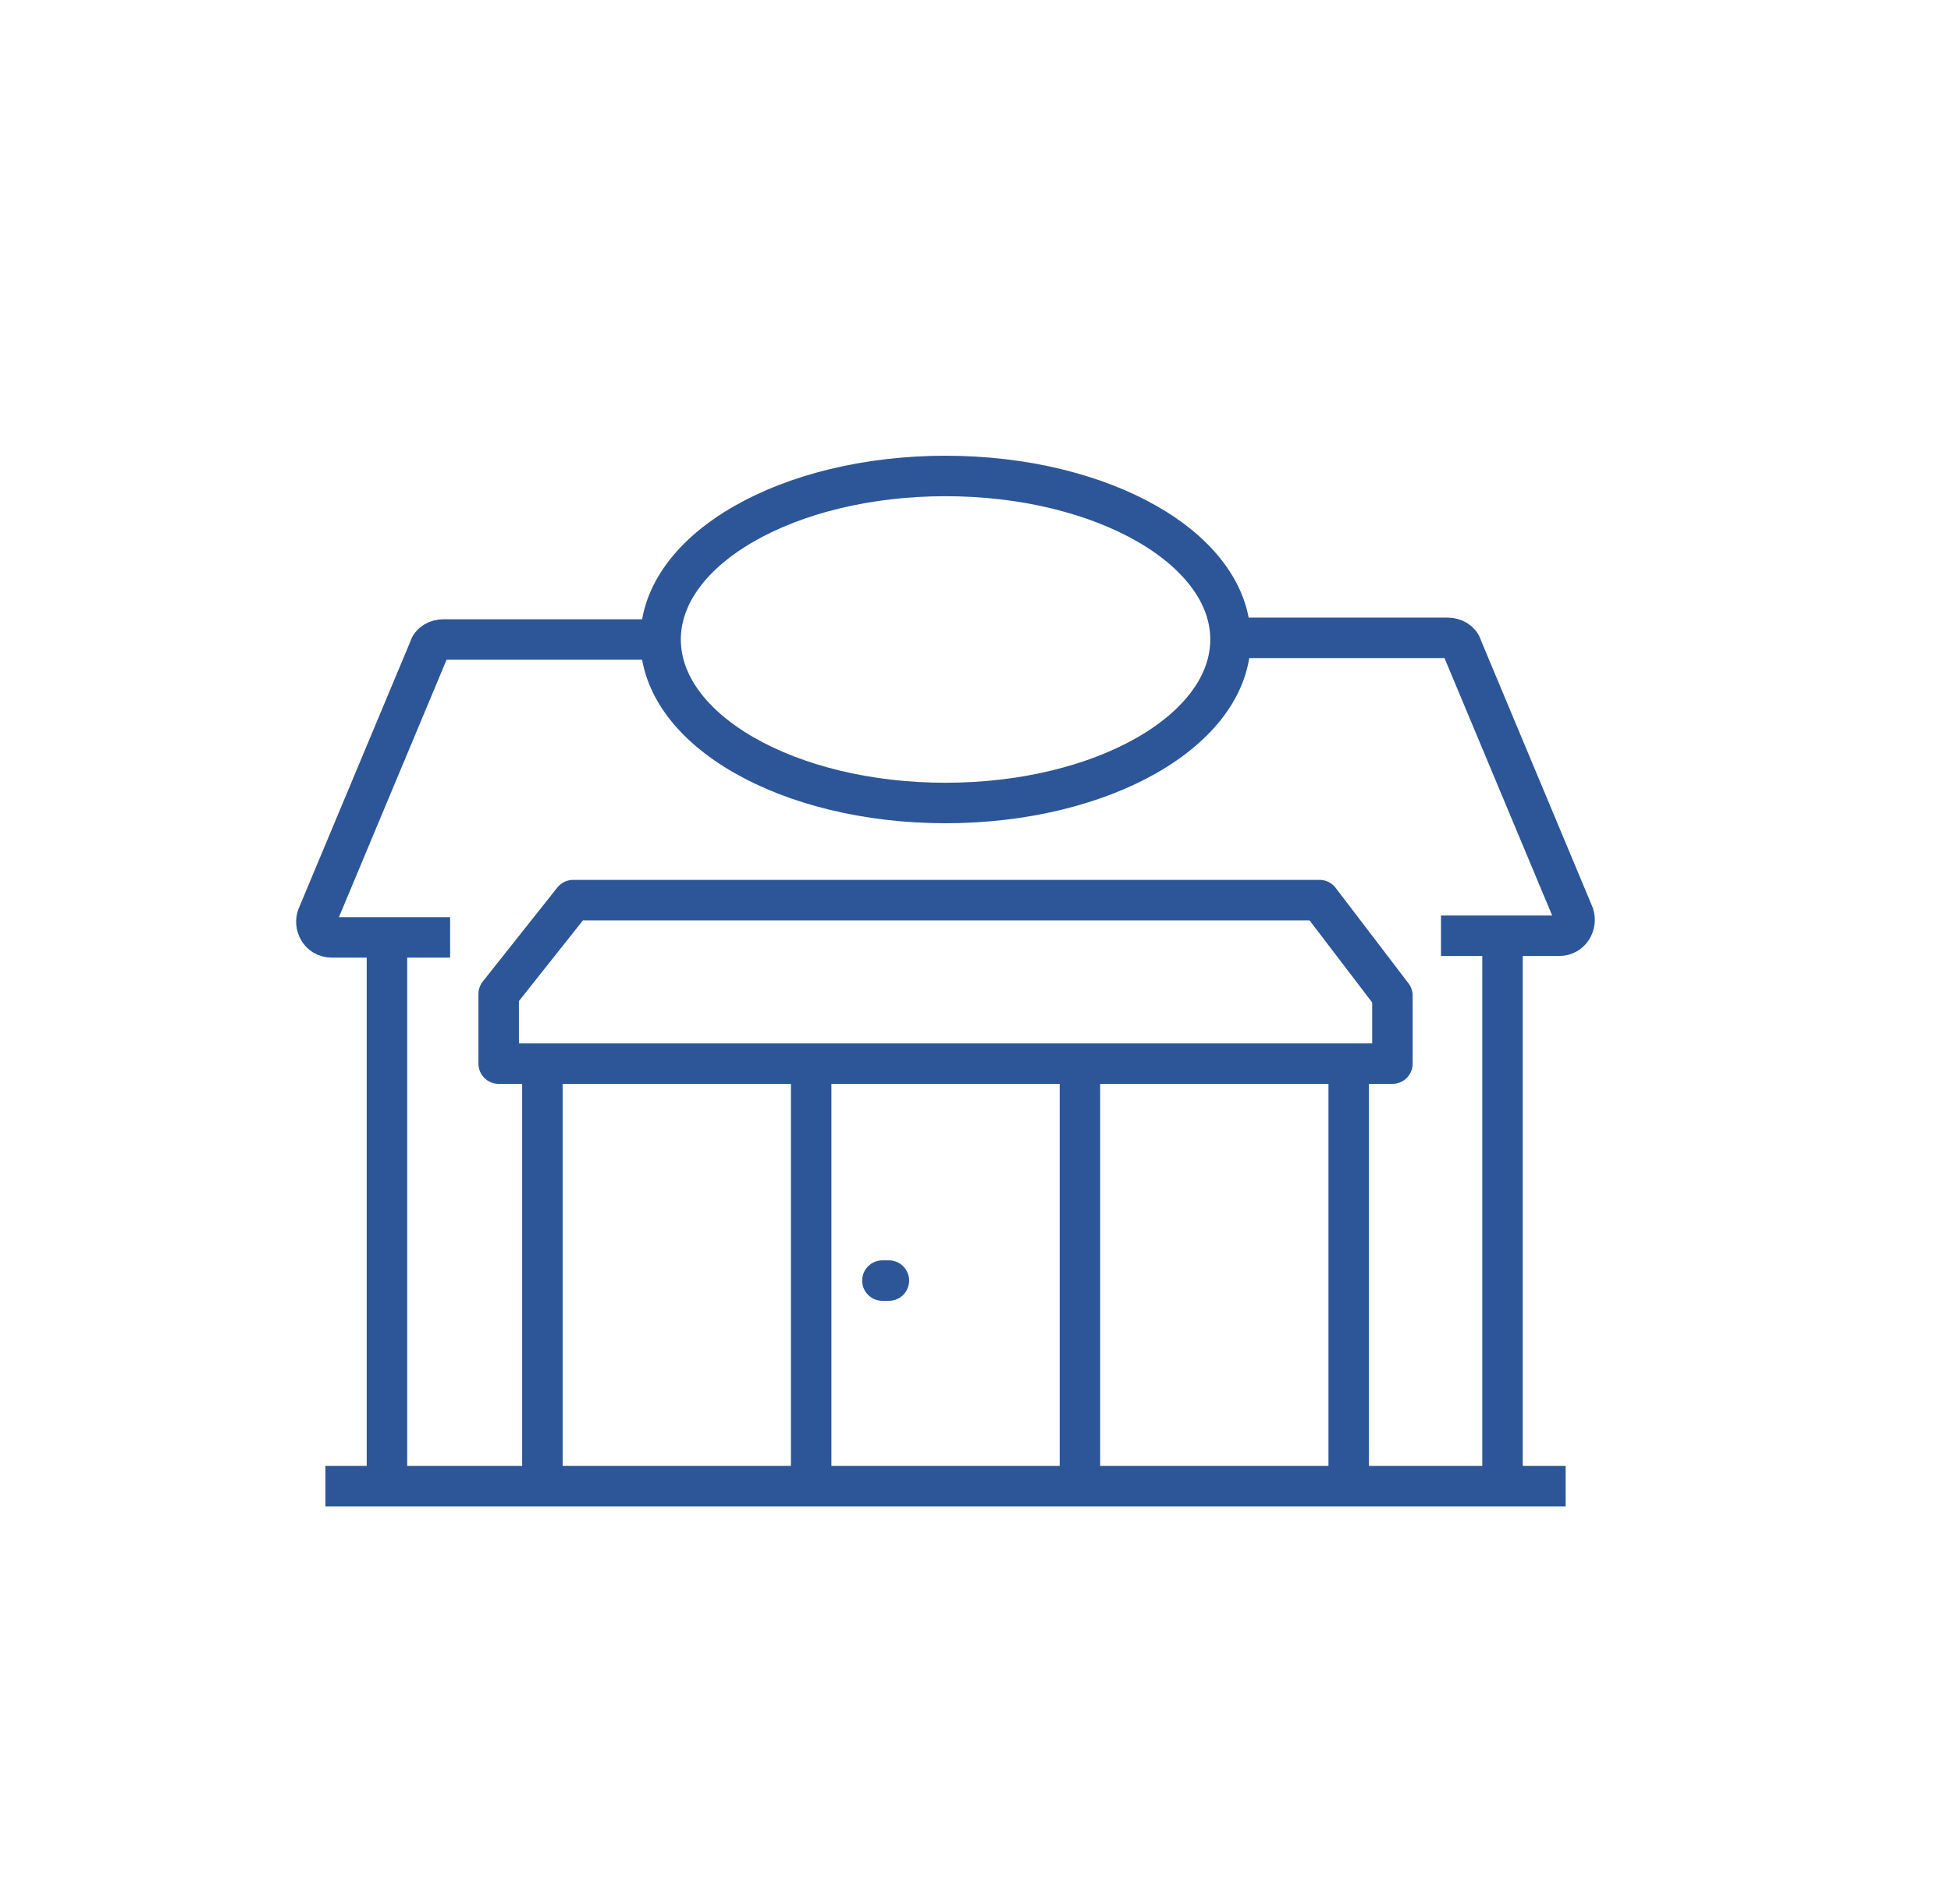 <?xml version="1.0" encoding="UTF-8"?>
<svg id="Layer_1" xmlns="http://www.w3.org/2000/svg" width="120.5" height="117.6" version="1.1" viewBox="0 0 120.5 117.6">
  <!-- Generator: Adobe Illustrator 29.8.1, SVG Export Plug-In . SVG Version: 2.1.1 Build 2)  -->
  <defs>
    <style>
      .st0 {
        stroke-linecap: round;
      }

      .st0, .st1, .st2 {
        fill: none;
        stroke: #2c5697;
        stroke-width: 2.5px;
      }

      .st0, .st2 {
        stroke-linejoin: round;
      }

      .st1 {
        stroke-miterlimit: 10;
      }
    </style>
  </defs>
  <path class="st2" d="M86,65.7H30.8v-4.3l4.6-5.8h46.1l4.5,5.9v4.2h0ZM20.1,91.8h76.6"/>
  <line class="st0" x1="54.5" y1="79.1" x2="54.9" y2="79.1"/>
  <g>
    <path class="st2" d="M83.3,65.7v26.1M33.5,65.7v26.1M89,57.8h7.3c.7,0,1.1-.7.9-1.3l-6.9-16.5c-.1-.4-.5-.6-.9-.6h-13.4M40.8,39.5h-13.4c-.4,0-.8.2-.9.6l-6.9,16.5c-.2.5.1,1.3.9,1.3h7.3M92.8,57.8v34M23.9,57.8v34M66.7,65.7v26.1M50.1,65.7v26.1"/>
    <path class="st1" d="M76,39.5c0,5.6-7.9,10.1-17.6,10.1s-17.6-4.5-17.6-10.1,7.9-10.1,17.6-10.1,17.6,4.5,17.6,10.1Z"/>
  </g>
</svg>